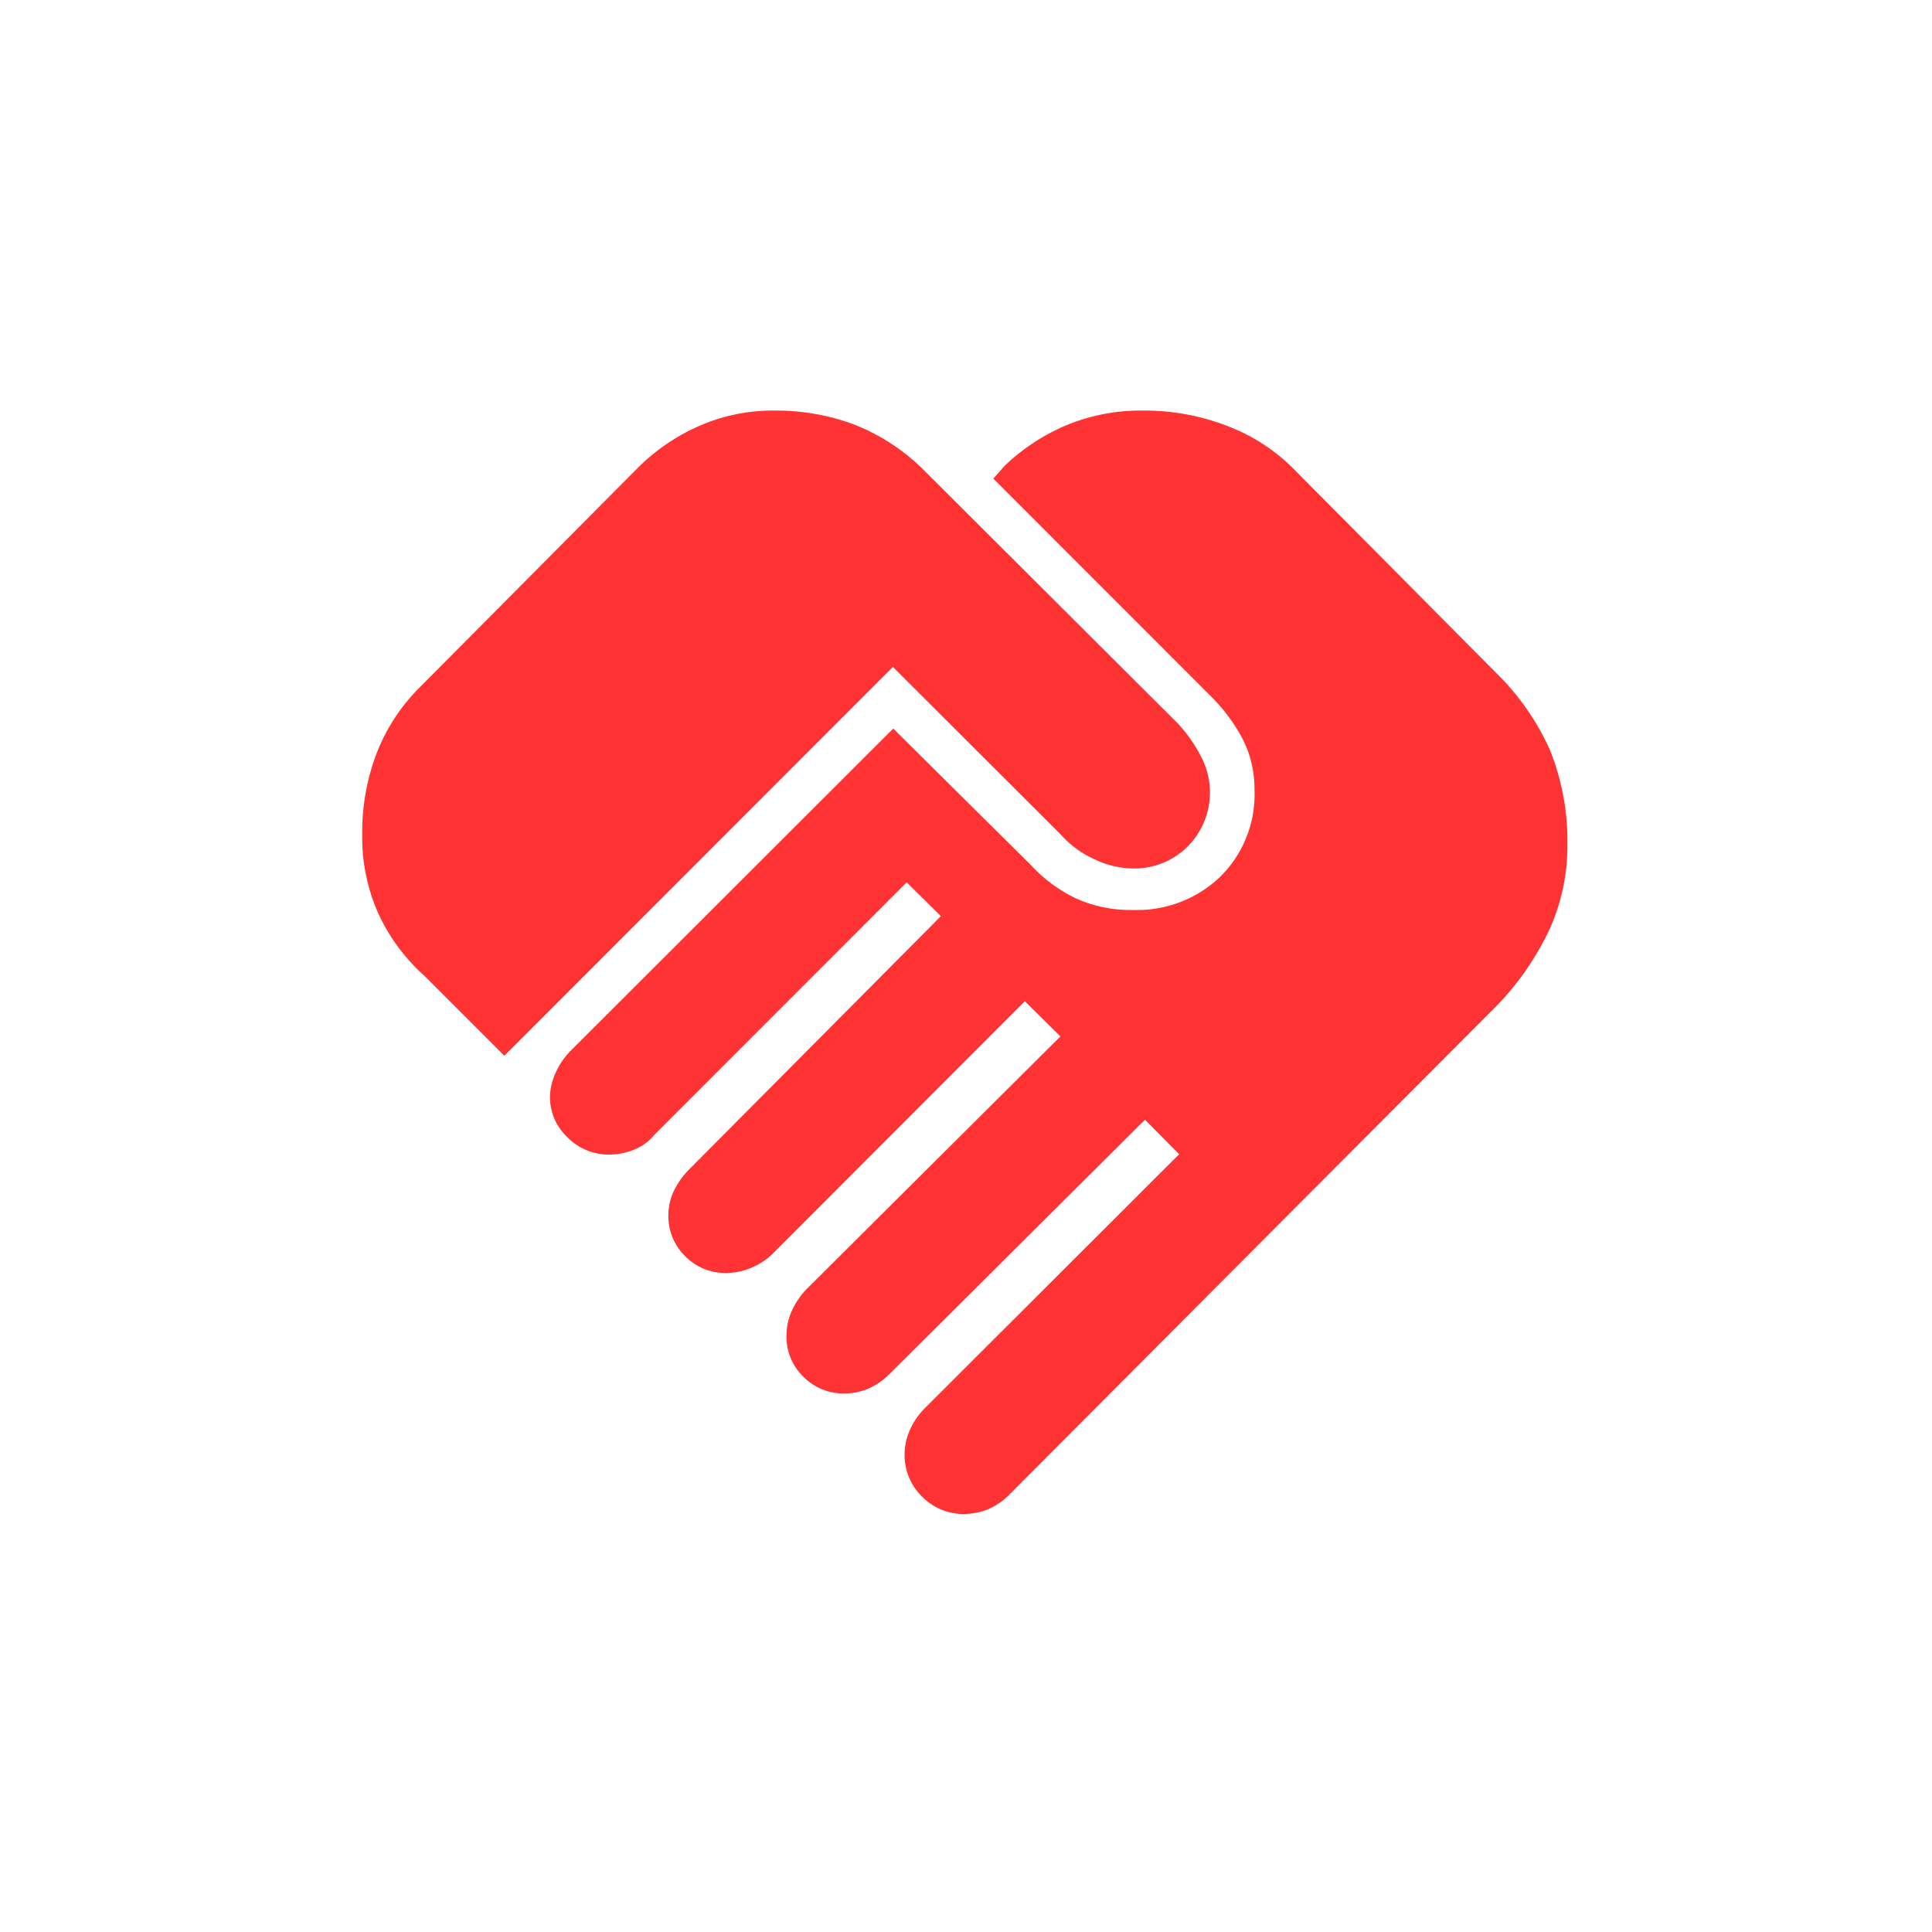 <svg xmlns="http://www.w3.org/2000/svg" width="80" height="80" viewBox="0 0 80 80">
  <g id="Group_1505" data-name="Group 1505" transform="translate(19076 22161)">
    <rect id="Rectangle_694" data-name="Rectangle 694" width="80" height="80" transform="translate(-19076 -22161)" fill="none"/>
    <path id="handshake_FILL1_wght500_GRAD200_opsz48" d="M85.686-814.025a2.413,2.413,0,0,1-1.731-.708,2.4,2.4,0,0,1-.735-1.8,2.451,2.451,0,0,1,.215-.963,2.971,2.971,0,0,1,.645-.934l10.508-10.493-1.415-1.429L82.606-819.834a2.817,2.817,0,0,1-.89.617,2.518,2.518,0,0,1-.993.2,2.319,2.319,0,0,1-1.694-.691,2.3,2.3,0,0,1-.7-1.7,2.468,2.468,0,0,1,.2-.985,3.315,3.315,0,0,1,.586-.9L89.671-833.8l-1.475-1.46L77.789-824.837a2.818,2.818,0,0,1-.92.617,2.684,2.684,0,0,1-1.036.215,2.319,2.319,0,0,1-1.694-.691,2.3,2.3,0,0,1-.7-1.7,2.328,2.328,0,0,1,.215-.985,3.264,3.264,0,0,1,.631-.9l10.437-10.5-1.415-1.4L72.871-829.74a2.128,2.128,0,0,1-.861.631,2.74,2.74,0,0,1-1.022.2,2.384,2.384,0,0,1-1.724-.71,2.272,2.272,0,0,1-.728-1.682,2.469,2.469,0,0,1,.229-.984,3.046,3.046,0,0,1,.646-.941L82.75-846.549l5.7,5.654a6.166,6.166,0,0,0,1.82,1.358,5.491,5.491,0,0,0,2.429.5,4.97,4.97,0,0,0,3.581-1.367,4.79,4.79,0,0,0,1.427-3.626,4.49,4.49,0,0,0-.483-2.072,7.266,7.266,0,0,0-1.358-1.82L86.892-856.9l.485-.544a8.473,8.473,0,0,1,2.557-1.672,8.033,8.033,0,0,1,3.149-.6,9.447,9.447,0,0,1,3.463.624,7.748,7.748,0,0,1,2.668,1.677l8.49,8.55a10.409,10.409,0,0,1,2.247,3.227,10.108,10.108,0,0,1,.713,3.971,8.355,8.355,0,0,1-.788,3.536,11.781,11.781,0,0,1-2.43,3.351L87.6-814.872a2.774,2.774,0,0,1-.971.668,2.7,2.7,0,0,1-.94.178ZM66.646-833l-3.31-3.31a7.881,7.881,0,0,1-1.906-2.576,7.71,7.71,0,0,1-.669-3.255,9.18,9.18,0,0,1,.61-3.421,7.844,7.844,0,0,1,1.754-2.676l9.041-9.1a8.331,8.331,0,0,1,2.545-1.74,7.558,7.558,0,0,1,3.091-.638,9.252,9.252,0,0,1,3.315.572,8.5,8.5,0,0,1,2.811,1.806l10.6,10.571a6.1,6.1,0,0,1,1,1.448,3.125,3.125,0,0,1,.334,1.332,3.172,3.172,0,0,1-.9,2.3,3.111,3.111,0,0,1-2.34.929,3.748,3.748,0,0,1-1.524-.371,4.223,4.223,0,0,1-1.434-1.053L82.735-849.1Z" transform="translate(-19121.762 -21284.283)" fill="#f33"/>
  </g>
</svg>
